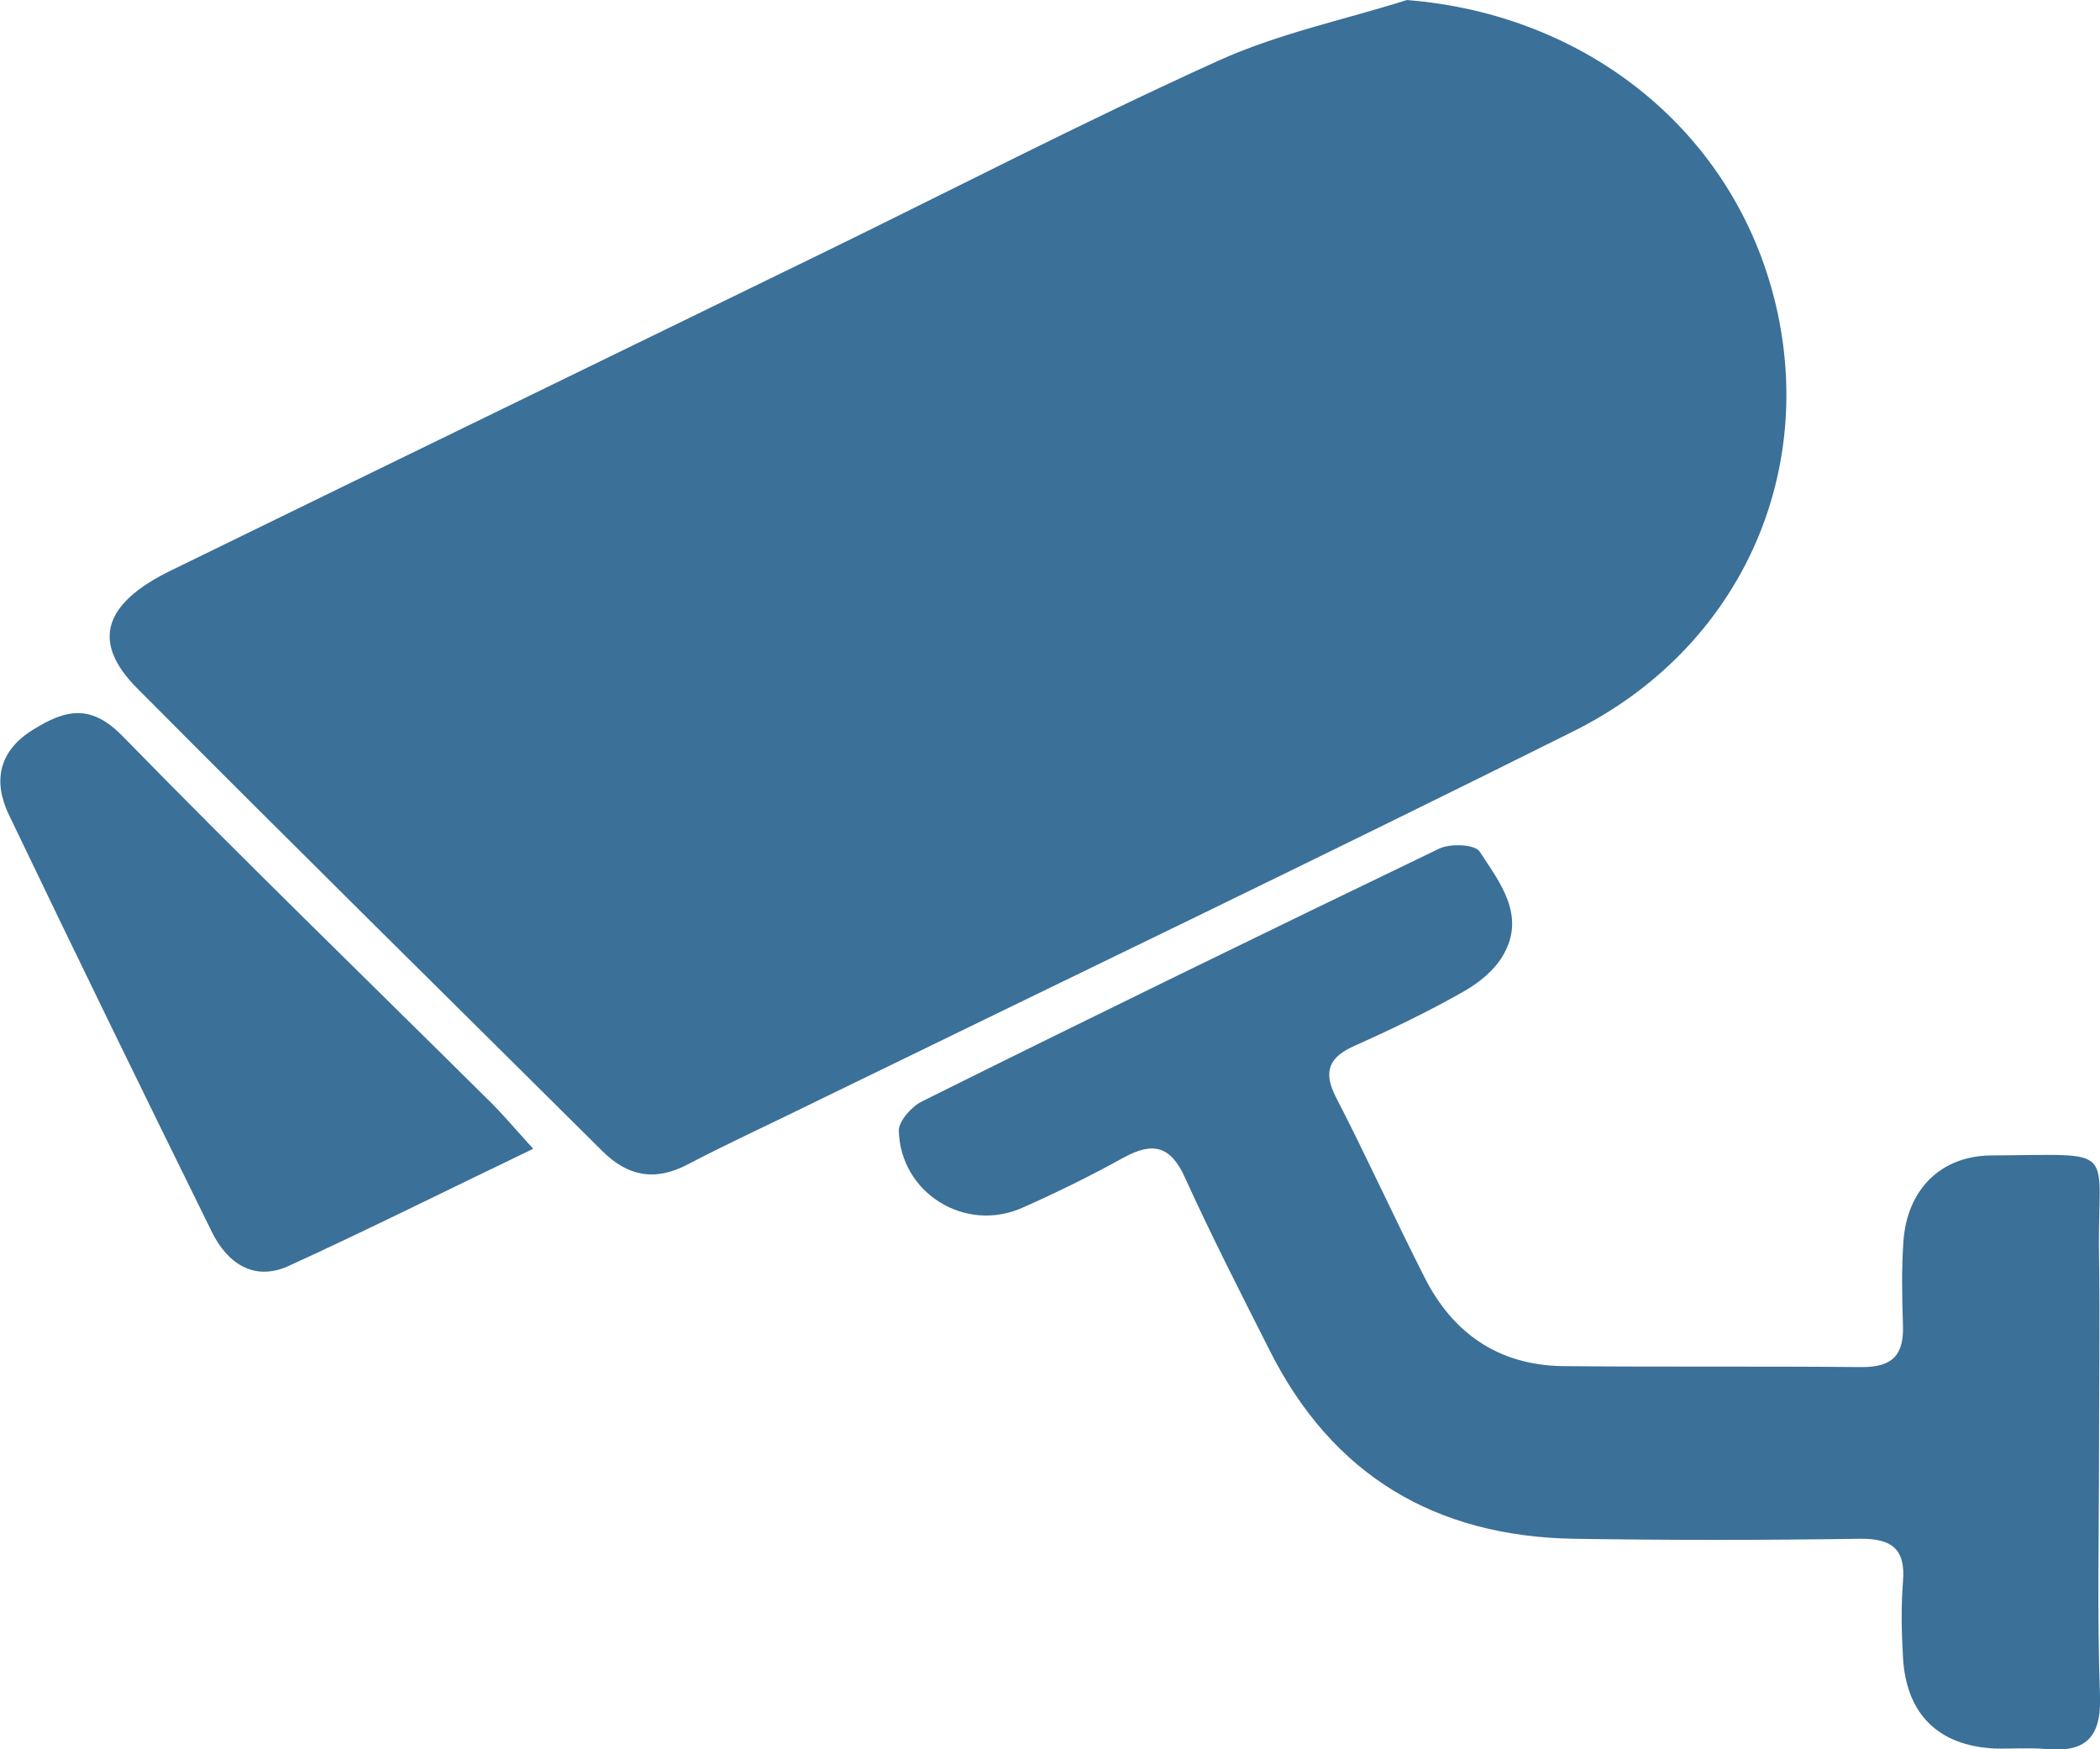 <?xml version="1.0" encoding="UTF-8"?>
<svg id="Layer_2" xmlns="http://www.w3.org/2000/svg" viewBox="0 0 43.06 35.86">
  <defs>
    <style>
      .cls-1 {
        fill: #3b7098;
      }
    </style>
  </defs>
  <g id="Layer_1-2" data-name="Layer_1">
    <g>
      <path class="cls-1" d="M28.84,0c3.71.29,6.73,2.71,7.57,6.24.84,3.54-.77,7.07-4.14,8.75-5.15,2.57-10.34,5.06-15.51,7.58-.89.44-1.79.85-2.67,1.31-.67.35-1.23.23-1.74-.28-3.18-3.16-6.37-6.3-9.53-9.48-.95-.95-.71-1.74.68-2.42,4.42-2.16,8.85-4.31,13.28-6.47,2.73-1.33,5.43-2.73,8.19-3.98,1.23-.56,2.58-.84,3.88-1.25h0Z"/>
      <path class="cls-1" d="M43.04,29.77c0,1.67-.04,3.33.02,5,.03.86-.3,1.17-1.12,1.09-.35-.03-.7,0-1.05-.01-1.15-.06-1.81-.71-1.87-1.88-.03-.51-.04-1.03,0-1.54.06-.69-.25-.89-.9-.88-1.95.03-3.9.03-5.85,0-2.84-.05-4.95-1.3-6.24-3.87-.59-1.17-1.19-2.34-1.73-3.53-.3-.67-.67-.74-1.27-.41-.67.37-1.36.71-2.06,1.02-1.18.53-2.51-.3-2.54-1.58,0-.2.27-.5.48-.6,3.52-1.75,7.05-3.47,10.6-5.18.23-.11.73-.09.83.06.41.63.95,1.3.49,2.11-.17.31-.5.58-.82.76-.72.41-1.47.77-2.23,1.11-.52.23-.66.52-.39,1.05.63,1.22,1.2,2.48,1.82,3.7.58,1.15,1.52,1.8,2.83,1.82,2.05.02,4.09,0,6.14.02.63,0,.86-.25.84-.86-.02-.58-.03-1.16.01-1.73.08-1.05.76-1.74,1.8-1.75,2.67-.01,2.17-.24,2.21,2.06.02,1.34,0,2.69,0,4.04Z"/>
      <path class="cls-1" d="M10.92,23.56c-1.79.86-3.39,1.66-5.01,2.4-.71.32-1.26-.07-1.57-.71-1.4-2.84-2.79-5.69-4.16-8.55-.33-.69-.2-1.31.5-1.74.66-.41,1.18-.54,1.84.14,2.46,2.52,4.99,4.97,7.49,7.45.27.26.51.55.92,1h0Z"/>
    </g>
  </g>
</svg>